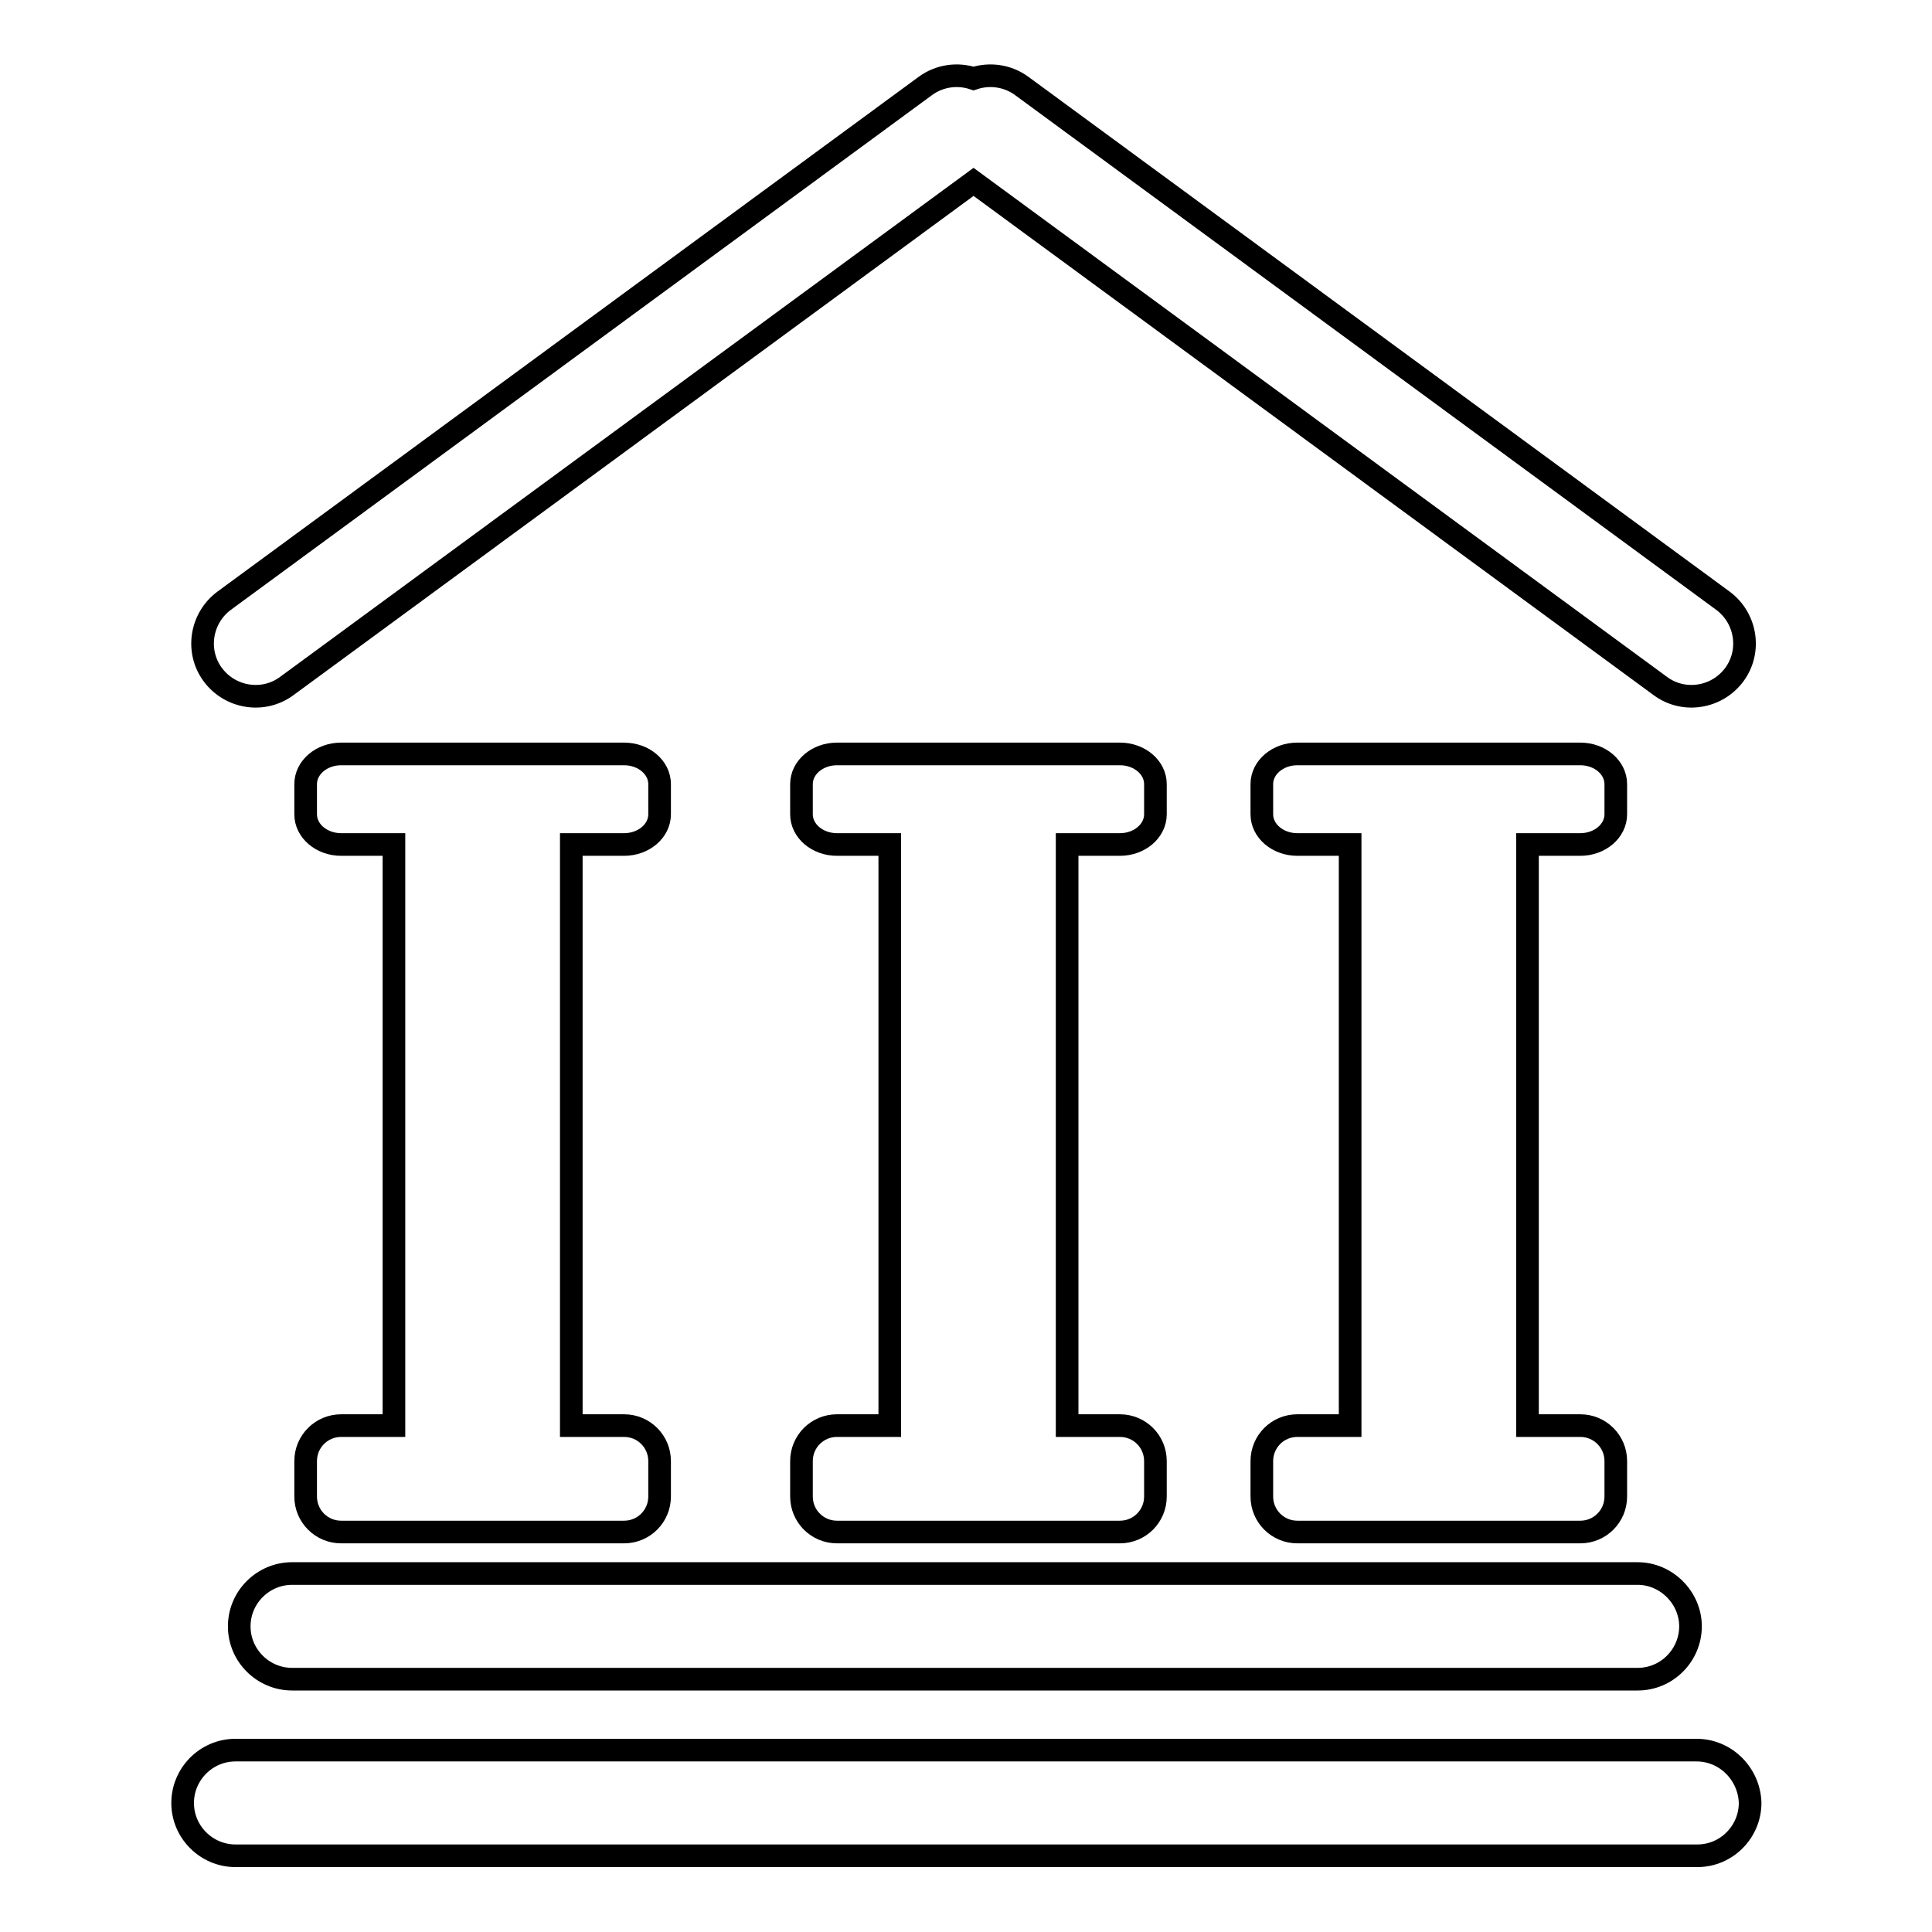 <?xml version="1.0" encoding="utf-8"?>
<!-- Svg Vector Icons : http://www.onlinewebfonts.com/icon -->
<!DOCTYPE svg PUBLIC "-//W3C//DTD SVG 1.1//EN" "http://www.w3.org/Graphics/SVG/1.1/DTD/svg11.dtd">
<svg version="1.1" xmlns="http://www.w3.org/2000/svg" xmlns:xlink="http://www.w3.org/1999/xlink" x="0px" y="0px" viewBox="0 0 256 256" enable-background="new 0 0 256 256" xml:space="preserve">
<g><g><path stroke-width="3" fill-opacity="0" stroke="#000000"  d="M38,90.9l91-66.8l91,66.8c3.1,2.3,7.5,1.6,9.8-1.5c2.3-3.1,1.6-7.5-1.5-9.8l-92.9-68.2c-1.9-1.4-4.3-1.7-6.4-1c-2.1-0.7-4.5-0.4-6.4,1L29.7,79.6c-3.1,2.3-3.8,6.7-1.5,9.8C30.5,92.5,34.9,93.2,38,90.9z M45.2,188.9c-2.6,0-4.7,2.1-4.7,4.7v4.7c0,2.6,2.1,4.7,4.7,4.7h37.5c2.6,0,4.7-2.1,4.7-4.7v-4.7c0-2.6-2.1-4.7-4.7-4.7h-7v-77h7c2.6,0,4.7-1.8,4.7-4v-4c0-2.2-2.1-4-4.7-4H45.2c-2.6,0-4.7,1.8-4.7,4v4c0,2.2,2.1,4,4.7,4h7v77H45.2L45.2,188.9z M110.9,188.9c-2.6,0-4.7,2.1-4.7,4.7v4.7c0,2.6,2.1,4.7,4.7,4.7h37.5c2.6,0,4.7-2.1,4.7-4.7v-4.7c0-2.6-2.1-4.7-4.7-4.7h-7v-77h7c2.6,0,4.7-1.8,4.7-4v-4c0-2.2-2.1-4-4.7-4h-37.5c-2.6,0-4.7,1.8-4.7,4v4c0,2.2,2.1,4,4.7,4h7v77H110.9L110.9,188.9z M171.9,188.9c-2.6,0-4.7,2.1-4.7,4.7v4.7c0,2.6,2.1,4.7,4.7,4.7h37.5c2.6,0,4.7-2.1,4.7-4.7v-4.7c0-2.6-2.1-4.7-4.7-4.7h-7v-77h7c2.6,0,4.7-1.8,4.7-4v-4c0-2.2-2.1-4-4.7-4h-37.5c-2.6,0-4.7,1.8-4.7,4v4c0,2.2,2.1,4,4.7,4h7v77H171.9L171.9,188.9z M31.7,215.5c0,3.9,3.2,7,7,7H217c3.9,0,7-3.2,7-7s-3.2-7-7-7H38.7C34.9,208.5,31.7,211.6,31.7,215.5z M224.8,231.9H31.2c-3.9,0-7,3.2-7,7c0,3.9,3.2,7,7,7h193.7c3.9,0,7-3.2,7-7C231.8,235.1,228.7,231.9,224.8,231.9z"/></g></g>
</svg>